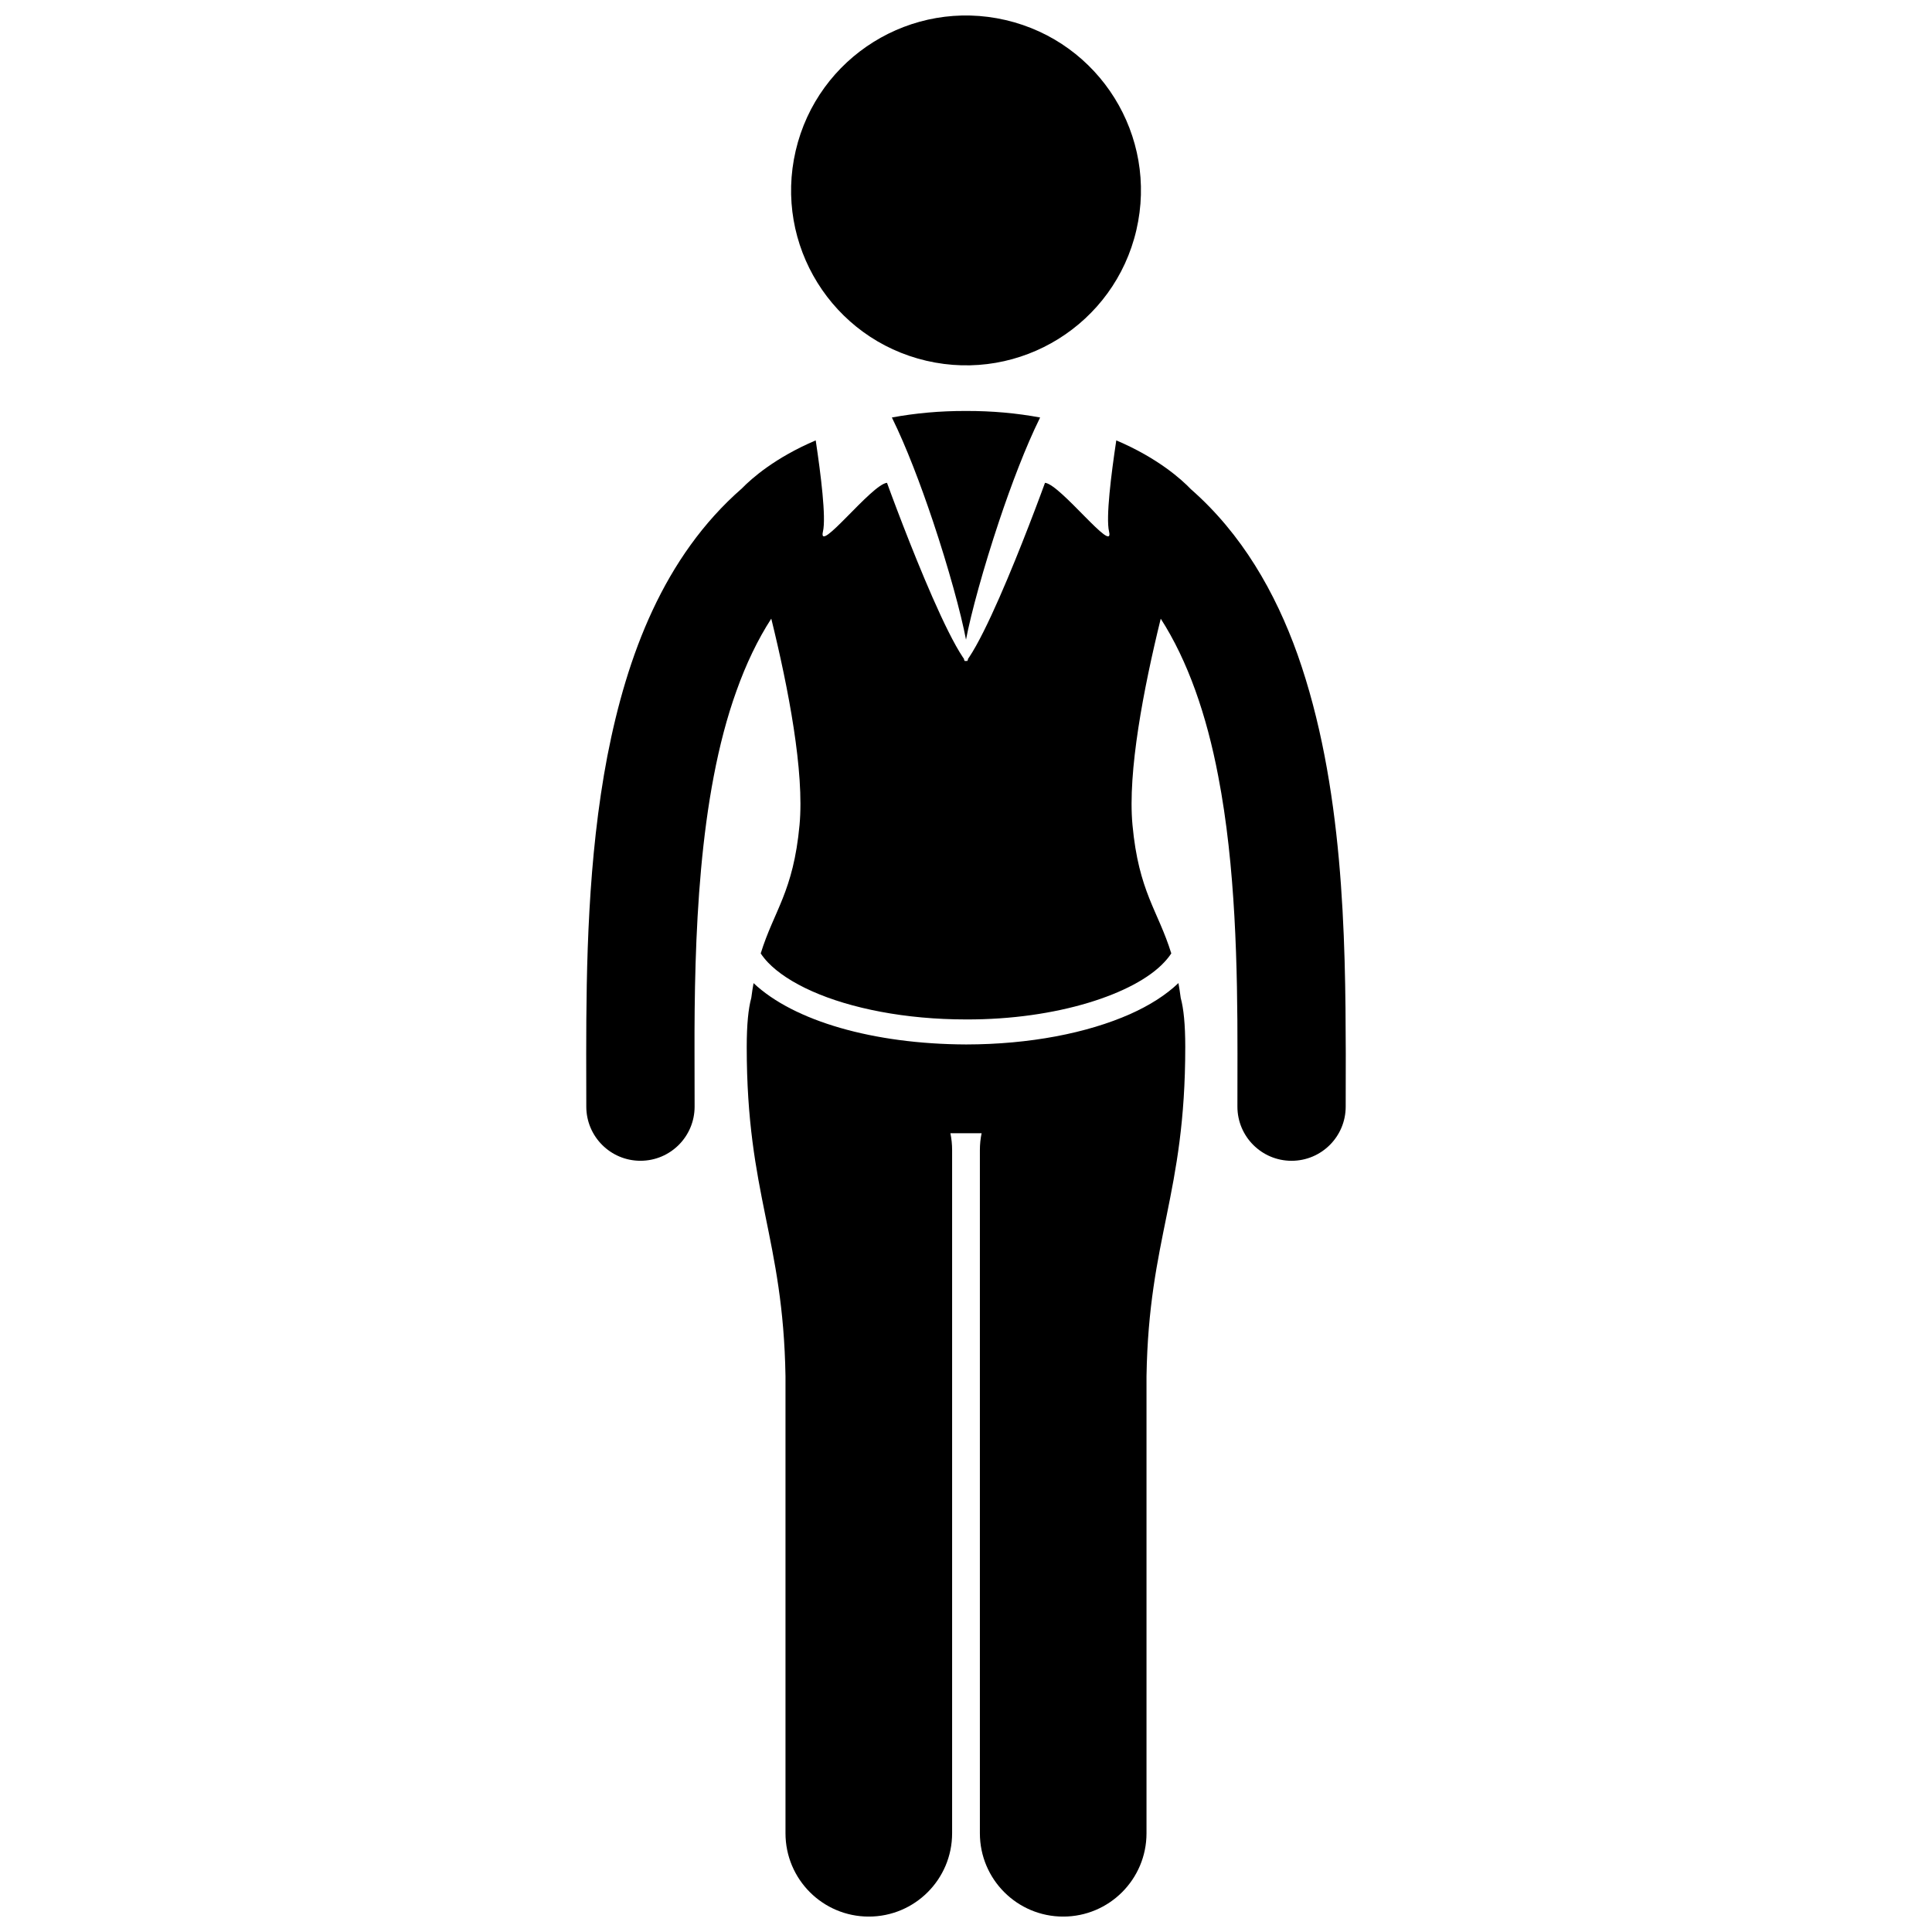 <?xml version="1.0" encoding="UTF-8"?>
<!-- Uploaded to: ICON Repo, www.svgrepo.com, Generator: ICON Repo Mixer Tools -->
<svg width="800px" height="800px" version="1.1" viewBox="144 144 512 512" xmlns="http://www.w3.org/2000/svg">
 <defs>
  <clipPath id="b">
   <path d="m341 404h118v247.9h-118z"/>
  </clipPath>
  <clipPath id="a">
   <path d="m353 148.09h94v92.906h-94z"/>
  </clipPath>
 </defs>
 <g clip-path="url(#b)">
  <path d="m400 420.79c-24.52-0.098-45.621-6.191-56.301-16.25-0.223 1.23-0.422 2.531-0.602 3.914-0.77 2.809-1.207 7-1.207 13.039 0 39.203 9.664 50.449 10.273 87.223v121.12c0 12.195 9.883 22.078 22.078 22.078 12.191 0 22.078-9.883 22.078-22.078v-181.04c0-1.535-0.156-3.035-0.457-4.481h8.273c-0.301 1.445-0.457 2.945-0.457 4.481v181.04c0 12.195 9.883 22.078 22.078 22.078 12.188 0 22.078-9.883 22.078-22.078v-121.12c0.605-36.773 10.27-48.02 10.27-87.223 0-6.035-0.434-10.223-1.203-13.031-0.18-1.395-0.383-2.699-0.605-3.938-3.332 3.18-7.648 5.918-12.805 8.219-11.348 5.031-26.625 8.031-43.492 8.047z"/>
 </g>
 <path d="m304.98 344.23c-5.242 27.316-5.609 55.781-5.629 78.957 0 4.973 0.023 9.695 0.023 14.078 0 7.926 6.426 14.352 14.352 14.352 7.93 0 14.352-6.426 14.352-14.352 0-4.481-0.023-9.195-0.023-14.078-0.078-30.293 1.008-68.082 11.117-96.098 2.543-7.133 5.606-13.551 9.223-19.145 4.547 18.492 8.797 40.605 7.492 54.668-1.652 17.789-6.781 22.695-10.289 34.055 0.516 0.773 1.129 1.551 1.871 2.34 2.598 2.738 6.613 5.41 11.723 7.676 10.223 4.555 24.754 7.481 40.809 7.477 24.082 0.094 44.754-6.777 52.527-15.152 0.746-0.789 1.359-1.566 1.875-2.344-3.508-11.359-8.637-16.266-10.285-34.051-1.309-14.059 2.945-36.172 7.488-54.656 7.18 11.152 12.16 25.543 15.23 41.703 4.621 23.91 5.121 50.777 5.106 73.531 0.004 4.891-0.016 9.605-0.016 14.078 0 7.926 6.422 14.352 14.348 14.352 7.926 0 14.348-6.426 14.348-14.352 0-4.391 0.02-9.109 0.02-14.078-0.078-30.941-0.539-71.109-12.785-105.75-5.887-16.492-14.754-31.965-28.258-43.797-2.461-2.57-8.727-8.242-19.773-12.941-0.008 0.055-0.02 0.109-0.023 0.16-1.328 8.805-2.769 20.301-1.895 24 1.477 6.269-12.914-12.547-16.973-12.914 0 0-1.73 4.781-4.285 11.367-4.371 11.285-11.164 27.879-15.824 34.867-0.098 0.148-0.191 0.273-0.277 0.387-0.062 0.531-0.242 0.738-0.551 0.559-0.309 0.18-0.484-0.027-0.551-0.559-0.09-0.113-0.18-0.234-0.277-0.387-4.66-6.988-11.453-23.586-15.828-34.871-2.551-6.582-4.281-11.363-4.281-11.363-4.059 0.371-18.449 19.184-16.973 12.914 0.871-3.699-0.57-15.195-1.895-24-0.008-0.051-0.02-0.105-0.023-0.156-10.754 4.574-16.969 10.062-19.559 12.723-20.754 18.129-30.477 44.34-35.629 70.797z"/>
 <path d="m391.22 282.07c4.141 12.375 7.488 24.586 8.781 31.457 1.297-6.871 4.644-19.082 8.781-31.457 3.289-9.832 7.082-19.754 10.742-27.184 0.039-0.082 0.078-0.168 0.121-0.246-6.199-1.152-12.75-1.754-19.645-1.73-6.894-0.023-13.445 0.582-19.645 1.73 0.043 0.082 0.082 0.168 0.125 0.25 3.652 7.43 7.445 17.352 10.738 27.18z"/>
 <g clip-path="url(#a)">
  <path d="m410.52 149.32c24.93 5.805 40.438 30.723 34.629 55.656-5.805 24.934-30.723 40.438-55.656 34.629-24.934-5.805-40.438-30.723-34.629-55.656 5.805-24.93 30.723-40.438 55.656-34.629"/>
 </g>
</svg>